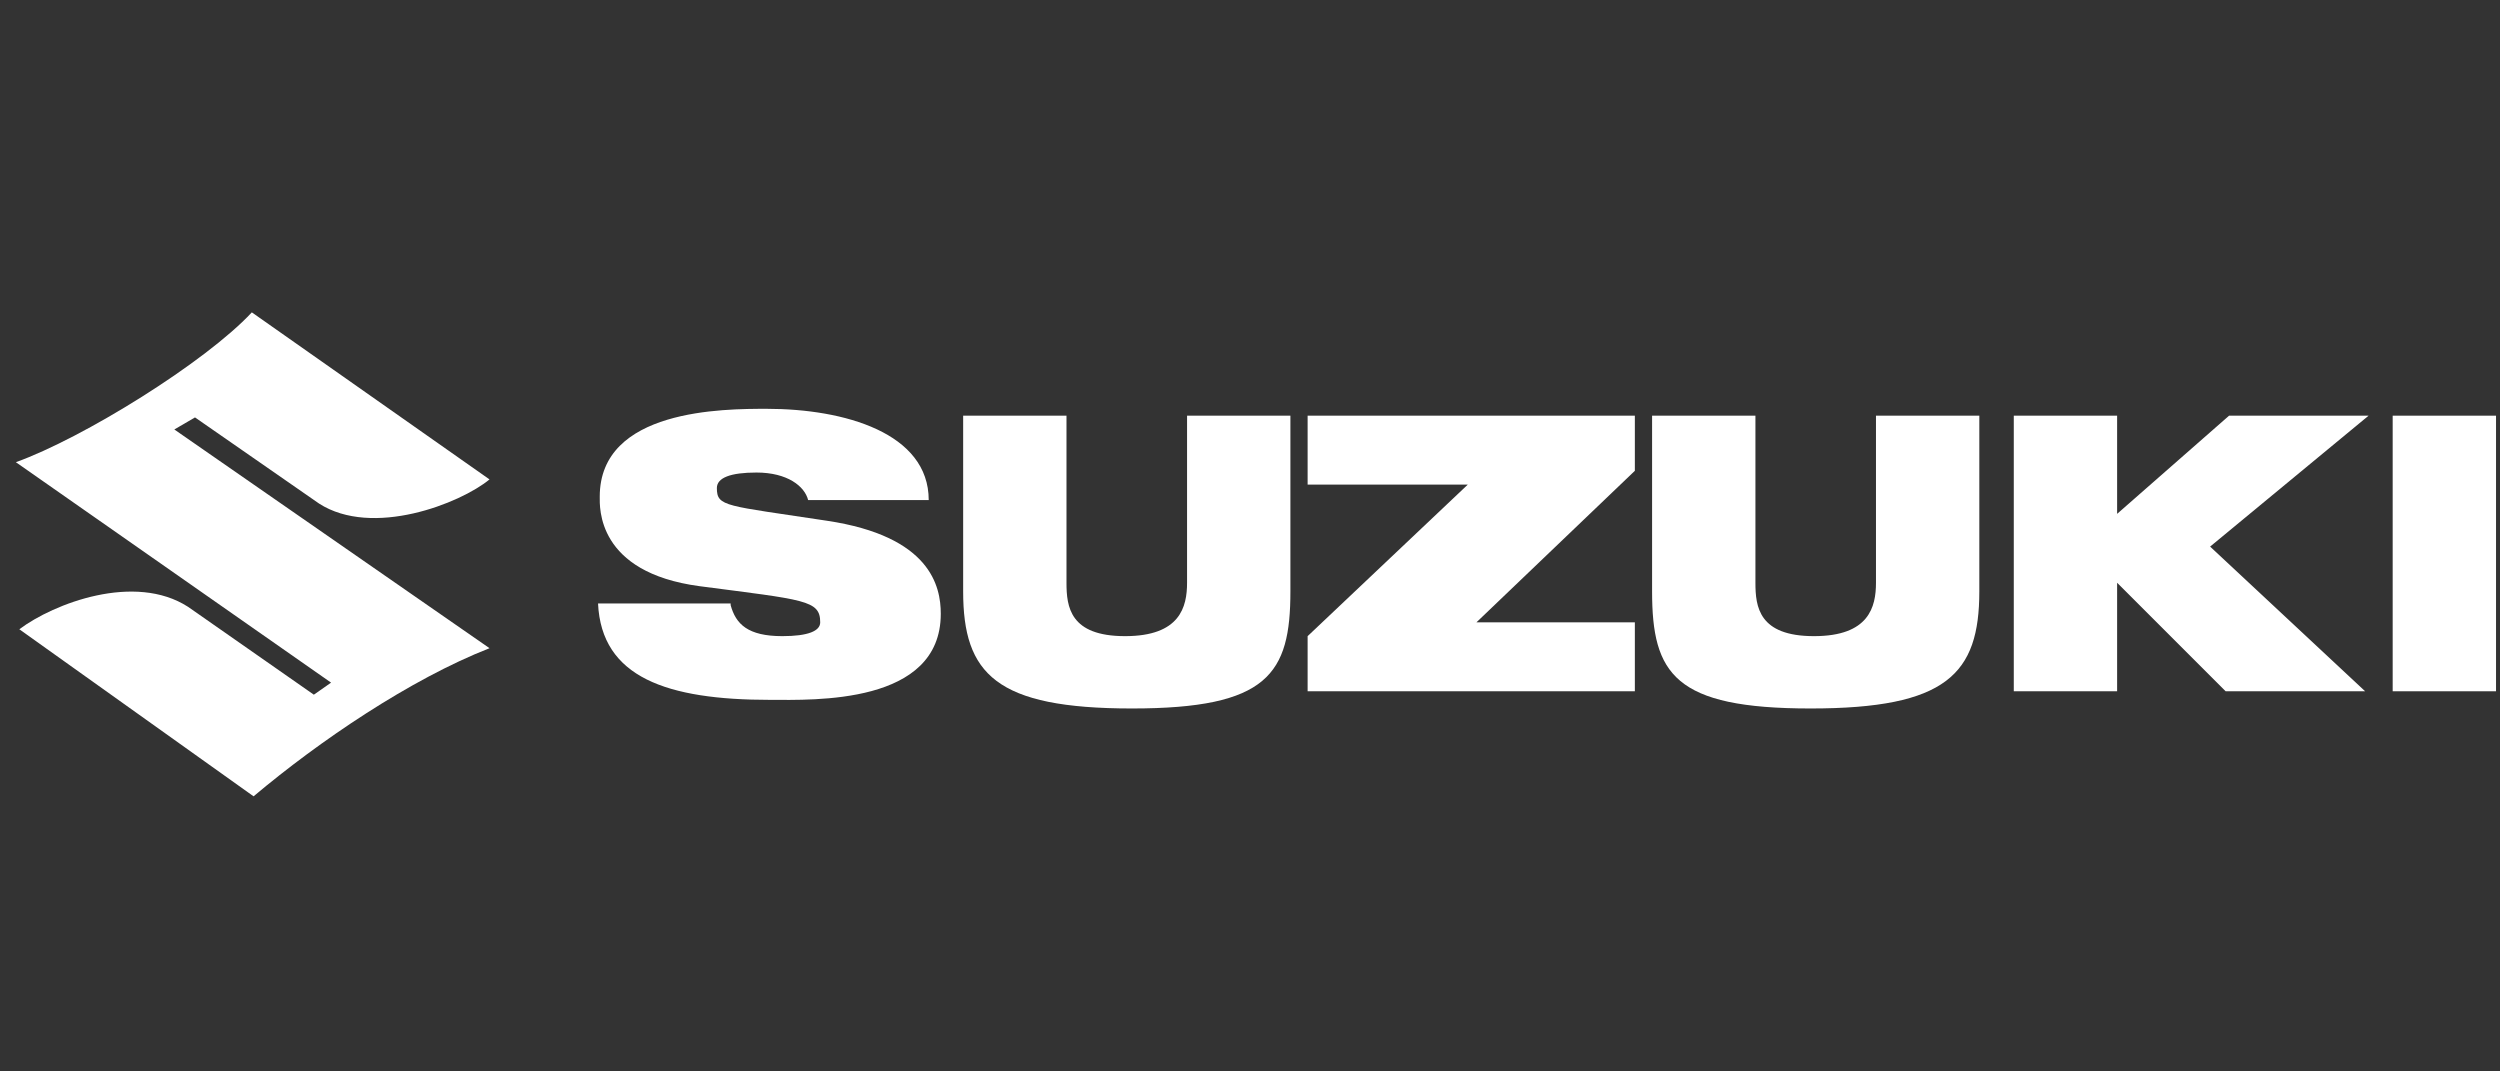 <?xml version="1.0" encoding="utf-8"?>
<!-- Generator: Adobe Illustrator 16.0.0, SVG Export Plug-In . SVG Version: 6.00 Build 0)  -->
<!DOCTYPE svg PUBLIC "-//W3C//DTD SVG 1.1//EN" "http://www.w3.org/Graphics/SVG/1.1/DTD/svg11.dtd">
<svg version="1.1" id="Layer_1" xmlns="http://www.w3.org/2000/svg" xmlns:xlink="http://www.w3.org/1999/xlink" x="0px" y="0px"
	 width="210px" height="90px" viewBox="0 0 210 90" enable-background="new 0 0 210 90" xml:space="preserve">
<rect x="0" y="0" width="210" height="90" fill="#333333" stroke="none"/>
<polygon fill="#FFFFFF" points="124.019,52.278 137.328,39.547 137.328,38.969 137.328,34.917 109.84,34.917 109.84,40.705 
	123.295,40.705 109.84,53.437 109.84,54.595 109.84,58.067 137.328,58.067 137.328,52.278 "/>
<rect x="200.985" y="34.917" fill="#FFFFFF" width="8.681" height="23.15"/>
<polygon fill="#FFFFFF" points="198.96,34.917 187.241,34.917 177.838,43.164 177.838,34.917 169.158,34.917 169.158,58.067 
	177.838,58.067 177.838,48.952 186.953,58.067 198.672,58.067 185.65,45.914 "/>
<path fill="#FFFFFF" d="M157.582,34.917v14.035c0,2.024-0.577,4.484-5.207,4.484c-4.631,0-4.919-2.46-4.919-4.484V34.917h-8.681
	v14.756c0,6.944,1.881,9.839,13.31,9.839c11.431,0,14.178-2.895,14.178-9.839V34.917H157.582z"/>
<path fill="#FFFFFF" d="M99.713,34.917v14.035c0,2.024-0.579,4.484-5.208,4.484c-4.63,0-4.92-2.46-4.92-4.484V34.917h-8.68v14.756
	c0,6.944,2.749,9.839,14.178,9.839c11.429,0,13.311-2.895,13.311-9.839V34.917H99.713z"/>
<path fill="#FFFFFF" d="M61.374,50.832c0.434,1.593,1.447,2.604,4.34,2.604c2.17,0,3.183-0.435,3.183-1.158
	c0-1.88-1.302-1.88-10.127-3.038c-8.681-1.156-8.392-6.654-8.392-7.522c0-7.378,10.417-7.378,14.034-7.378
	c6.511,0,13.6,2.025,13.6,7.668H67.884c-0.289-1.158-1.736-2.315-4.34-2.315c-2.17,0-3.327,0.434-3.327,1.302
	c0,1.592,0.723,1.448,9.259,2.75c8.681,1.302,9.549,5.497,9.549,7.813c0,7.665-10.707,7.231-14.323,7.231
	c-8.68,0-14.179-1.88-14.467-8.1h11.139V50.832z"/>
<path fill="#FFFFFF" d="M41.119,40.271c-2.459,2.025-9.837,4.918-14.322,2.025L16.38,35.063l-1.736,1.013l26.476,18.373
	c-6.655,2.604-14.322,7.813-19.82,12.442L1.623,52.858c2.893-2.17,9.693-4.774,14.178-1.882l10.562,7.378l1.447-1.012L1.333,38.824
	c5.642-2.025,15.915-8.391,19.821-12.586L41.119,40.271z"/>
</svg>

